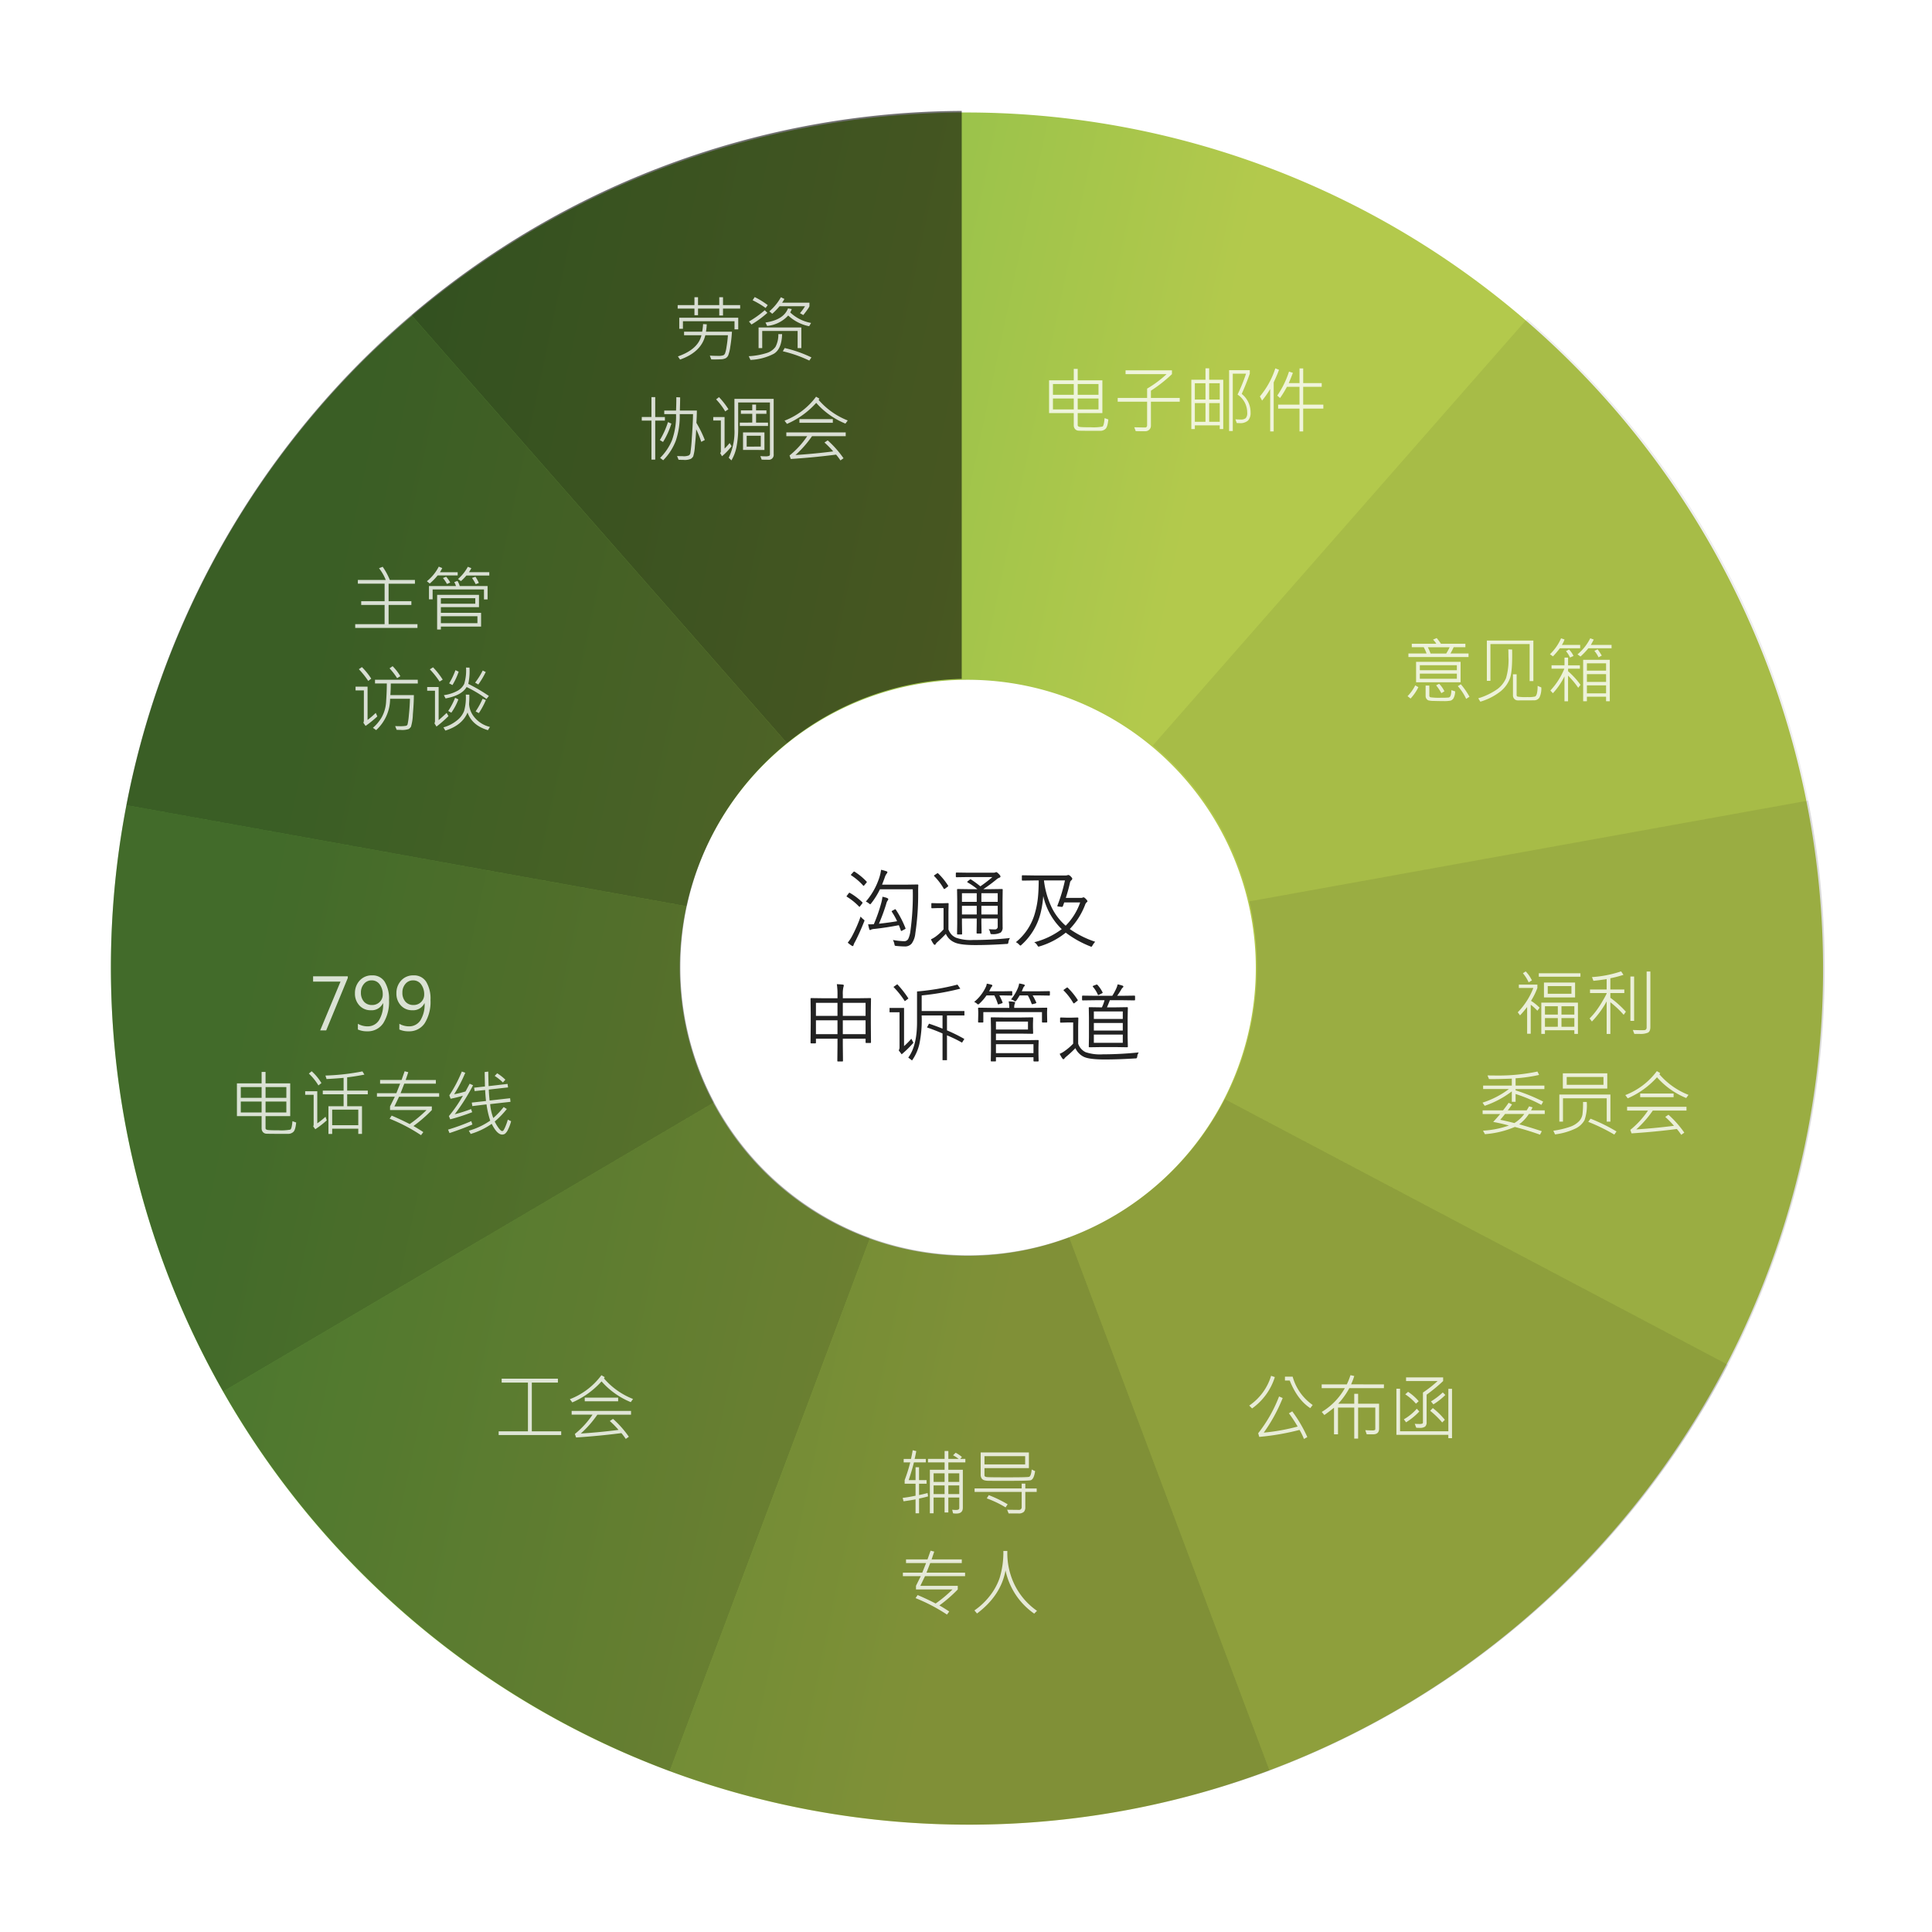 <svg xmlns="http://www.w3.org/2000/svg" xmlns:xlink="http://www.w3.org/1999/xlink" width="540" height="540" viewBox="0 0 540 540">
  <defs>
    <filter id="Path_30242" x="9" y="13" width="523" height="523" filterUnits="userSpaceOnUse">
      <feOffset dy="4" input="SourceAlpha"/>
      <feGaussianBlur stdDeviation="5" result="blur"/>
      <feFlood flood-opacity="0.161"/>
      <feComposite operator="in" in2="blur"/>
      <feComposite in="SourceGraphic"/>
    </filter>
    <linearGradient id="linear-gradient" x1="0.137" y1="0.181" x2="0.621" y2="0.284" gradientUnits="objectBoundingBox">
      <stop offset="0" stop-color="#71b848"/>
      <stop offset="1" stop-color="#b3c94c"/>
    </linearGradient>
    <clipPath id="clip-path">
      <rect id="Rectangle_12747" data-name="Rectangle 12747" width="479" height="478.997"/>
    </clipPath>
  </defs>
  <g id="Group_24651" data-name="Group 24651" transform="translate(-790 -752)">
    <path id="Path_67637" data-name="Path 67637" d="M0,0H540V540H0Z" transform="translate(790 752)" fill="none"/>
    <g transform="matrix(1, 0, 0, 1, 790, 752)" filter="url(#Path_30242)">
      <path id="Path_30242-2" data-name="Path 30242" d="M240.5,480A239.5,239.5,0,0,1,71.148,71.147a239.5,239.5,0,0,1,338.7,338.706A237.932,237.932,0,0,1,240.5,480m0-320A80.5,80.5,0,1,0,321,240.5,80.591,80.591,0,0,0,240.5,160" transform="translate(30 30)" fill="#fff" stroke="#fff" stroke-width="14"/>
    </g>
    <path id="Path_30243" data-name="Path 30243" d="M240.5,480A239.5,239.5,0,0,1,71.148,71.147a239.5,239.5,0,0,1,338.7,338.706A237.932,237.932,0,0,1,240.5,480m0-320A80.5,80.5,0,1,0,321,240.5,80.591,80.591,0,0,0,240.5,160" transform="translate(820 782)" fill="url(#linear-gradient)"/>
    <g id="Group_11451" data-name="Group 11451" transform="translate(821 783)" clip-path="url(#clip-path)">
      <path id="Path_30245" data-name="Path 30245" d="M218.548,158.742V0A238.909,238.909,0,0,0,64.726,57.079L169.7,176.716a80.2,80.2,0,0,1,48.852-17.974" transform="translate(19.256 0.001)" opacity="0.562"/>
      <path id="Path_30246" data-name="Path 30246" d="M251.392,207.61l156.216-28.182A238.6,238.6,0,0,0,342.466,57.31q-6.524-6.557-13.415-12.5l-104.6,119.215a80.642,80.642,0,0,1,26.943,43.588" transform="translate(66.773 13.33)" opacity="0.07"/>
      <path id="Path_30247" data-name="Path 30247" d="M187.963,163.629,82.992,43.993Q75.925,50.015,69.225,56.67a239.712,239.712,0,0,0-65.9,124.294l156.637,28.258a80.547,80.547,0,0,1,28-45.593" transform="translate(0.99 13.088)" opacity="0.489"/>
      <path id="Path_30248" data-name="Path 30248" d="M206.416,251.473l56.023,149.07A239.29,239.29,0,0,0,390.557,287.119L249.925,212.872a80.825,80.825,0,0,1-43.509,38.6" transform="translate(61.408 63.329)" opacity="0.21"/>
      <path id="Path_30249" data-name="Path 30249" d="M159.151,194.777a80.887,80.887,0,0,1,1.8-16.961L4.318,149.558A239.7,239.7,0,0,0,31.386,313.432l137.207-80.8a80.21,80.21,0,0,1-9.442-37.855" transform="translate(0 44.493)" opacity="0.421"/>
      <path id="Path_30250" data-name="Path 30250" d="M203.915,247.667a80.42,80.42,0,0,1-27.537-4.832l-56,149.012a241.041,241.041,0,0,0,167.66-.156l-56.023-149.07a80.372,80.372,0,0,1-28.1,5.045" transform="translate(35.812 72.18)" opacity="0.284"/>
      <path id="Path_30251" data-name="Path 30251" d="M403,148.561,246.78,176.743a80.234,80.234,0,0,1-6.831,55.263l140.633,74.245A240.26,240.26,0,0,0,403,148.561" transform="translate(71.384 44.197)" opacity="0.14"/>
      <path id="Path_30252" data-name="Path 30252" d="M161.4,213.584,24.19,294.384a240.519,240.519,0,0,0,124.8,106.1l56-149.012a80.825,80.825,0,0,1-43.6-37.89" transform="translate(7.196 63.541)" opacity="0.353"/>
    </g>
    <path id="Path_67638" data-name="Path 67638" d="M-1.123-13.242H-5.918v1.924H-6.963v-1.924H-12.9V-11.4h-1v-1.846h-4.687v-.977H-13.9v-2.2h1v2.2h5.938v-2.2h1.045v2.2h4.795Zm-.537,5.8H-2.7V-9.717H-17.119V-7.6h-1.025V-10.7H-1.66ZM-3.418-6.8a38.557,38.557,0,0,1-.474,4.258A10.515,10.515,0,0,1-4.482-.117a1.91,1.91,0,0,1-.654.723A3.381,3.381,0,0,1-6.616.923Q-7.7.986-9.2.957L-9.6-.1q1.318.068,2.109.068A4.685,4.685,0,0,0-5.811-.2a1.183,1.183,0,0,0,.449-.479,8.947,8.947,0,0,0,.43-1.855q.264-1.543.391-3.271h-6.318Q-11.982-1.094-17.92,1l-.6-.879q5.674-1.992,6.572-5.918H-16.8v-1h5.059a15.638,15.638,0,0,0,.254-2.119l1.025.059A15.355,15.355,0,0,1-10.684-6.8Zm10-7.422-.586.8a24.89,24.89,0,0,0-3.633-2.158l.576-.889A22.07,22.07,0,0,1,6.582-14.219Zm11.66.322a3.516,3.516,0,0,1-.464.786q-.464.688-1.255,1.675l-.928-.527A14.316,14.316,0,0,0,17-13.9H9.883a18.947,18.947,0,0,1-2.041,2.1l-.8-.684a14.515,14.515,0,0,0,3.223-3.936l.977.479A8.986,8.986,0,0,1,10.6-14.9h7.646ZM18.7-9.238l-.537.918a11.95,11.95,0,0,1-5.859-3A9.071,9.071,0,0,1,6.416-8.4l-.459-.957q5.02-.723,6.3-3.945l1.045.186a5.859,5.859,0,0,1-.439.938A11.444,11.444,0,0,0,18.7-9.238ZM6.484-12.061A27.817,27.817,0,0,1,2.041-8.8l-.7-.84a28.155,28.155,0,0,0,4.4-3.145ZM15.977-2.2H14.941V-7h-9.9v4.8H4.023V-7.979H15.977ZM10.6-6.123q-.1,4.16-2.31,5.5A15.592,15.592,0,0,1,1.758,1.1L1.279.059A19.931,19.931,0,0,0,6.221-.811,4.772,4.772,0,0,0,8.745-2.544a7.2,7.2,0,0,0,.8-3.579ZM18.8.4l-.6.879a36.737,36.737,0,0,0-7.4-2.6l.518-.9A34.318,34.318,0,0,1,18.8.4ZM-22.158,18.059h-2.705v10.9h-1.055v-10.9h-2.705v-1h2.705V11.5h1.055v5.566h2.705ZM-11,23.479-12,24a24.97,24.97,0,0,0-1.416-3.516q-.088,2.061-.356,4.663a12.475,12.475,0,0,1-.479,2.939,2.414,2.414,0,0,1-.625.645,4.26,4.26,0,0,1-2.085.308q-.576,0-1.377-.039l-.42-1.035q1,.039,1.563.039a3.821,3.821,0,0,0,1.738-.22,1.222,1.222,0,0,0,.405-.547,43.651,43.651,0,0,0,.42-4.355q.3-4.028.337-6.636h-3.721a21.594,21.594,0,0,1-1.094,7.437,15.765,15.765,0,0,1-3.525,5.464l-.859-.664a15.162,15.162,0,0,0,3.306-4.9,20.137,20.137,0,0,0,1.147-7.339h-3.3v-.986h3.3q.078-1.865.078-3.74l1.064.049q0,1.289-.078,3.691h4.756q-.029,1.914-.137,3.428A31.962,31.962,0,0,1-11,23.479Zm-9.346-4.58a22.108,22.108,0,0,1-2.334,5.137l-.889-.537a22.669,22.669,0,0,0,2.266-5.02ZM-4.4,14.885l-.9.6a18.981,18.981,0,0,0-2.539-3.359l.8-.625A21.132,21.132,0,0,1-4.4,14.885ZM8.242,27.463A1.36,1.36,0,0,1,6.7,29q-1.367,0-1.816-.039l-.361-.977q.664.059,1.328.059a2.827,2.827,0,0,0,1.123-.132.455.455,0,0,0,.225-.425V13H-1.68v6.563a27.774,27.774,0,0,1-.513,6.094,11.872,11.872,0,0,1-1.372,3.525l-.752-.742a16.88,16.88,0,0,0,1.592-8.076V11.984H8.242Zm-1.582-7.9H-1.221v-.947H2.256V16.164H-.918V15.2H2.256V13.576H3.32V15.2h2.9v.967H3.32v2.451H6.66ZM-3.516,25.217A17.747,17.747,0,0,1-6.2,28.02l-.518-.9a.588.588,0,0,0,.2-.459V18.039H-8.643v-.977h3.164v8.818q.6-.576,1.416-1.543Zm9.18,1.045H-.322v-4.9H5.664Zm-1.025-.937V22.3H.7v3.027Zm24.3-7.3L28.3,18.9a21.883,21.883,0,0,1-8.164-5.8,23.584,23.584,0,0,1-8.174,5.879l-.684-.9a19.806,19.806,0,0,0,8.818-6.7l.918.537a.841.841,0,0,1-.215.342A20.733,20.733,0,0,0,28.936,18.02Zm-4.16.645H15.439V17.639h9.336Zm3.6,3.74H18.965a29.529,29.529,0,0,1-4.629,5.273q5.5-.361,10.547-1.016a25.765,25.765,0,0,0-2.441-2.48l.9-.605a28.445,28.445,0,0,1,4.424,5l-.859.605a16.667,16.667,0,0,0-1.221-1.621q-6.113.791-12.666,1.221l-.342-.977a24.319,24.319,0,0,0,4.941-5.4h-5.84V21.359h16.6Z" transform="translate(998 851.5)" fill="#fff" opacity="0.8"/>
    <path id="Path_67639" data-name="Path 67639" d="M-21.221-2.256q-.205,2.188-.85,2.681a2.14,2.14,0,0,1-1.309.493q-5.518,0-6.152-.044a1.369,1.369,0,0,1-.991-.459,1.6,1.6,0,0,1-.356-1.079V-4.043h-6.9V-13.2h6.9V-16.4h1.1V-13.2h6.895v9.16h-6.895V-.664q0,.41.669.5t3.052.088a13.487,13.487,0,0,0,3.188-.19q.425-.19.61-2.368Zm-2.744-6.9v-3h-5.811v3Zm-6.914,0v-3H-36.7v3Zm6.914,4.1V-8.115h-5.811v3.057Zm-6.914,0V-8.115H-36.7v3.057ZM-1.26-7.217H-9.316v6.68A1.511,1.511,0,0,1-9.771.591a1.65,1.65,0,0,1-1.206.444q-1.191,0-2.588-.039l-.4-1.074q2.275.059,3.105.059A.421.421,0,0,0-10.522-.2a.572.572,0,0,0,.142-.361v-6.66H-18.6V-8.281h8.223v-2.6a30.66,30.66,0,0,0,5.439-4.043H-16.4V-16H-3.437v1.074A39.625,39.625,0,0,1-9.316-10.3v2.021H-1.26ZM10.9.42H9.922V-.615H2.959V.42H1.982V-13.359H5.938v-3.2H6.963v3.2H10.9ZM9.922-7.822v-4.561H6.963v4.561Zm-3.984,0v-4.561H2.959v4.561ZM9.922-1.6V-6.836H6.963V-1.6Zm-3.984,0V-6.836H2.959V-1.6ZM16.064-9.4A6.539,6.539,0,0,1,18.535-4.17a3.1,3.1,0,0,1-.688,2.2,3.25,3.25,0,0,1-2.417.728q-.313,0-.752-.02L14.3-2.3q.83.059,1.465.059a2.112,2.112,0,0,0,1.421-.376,2.2,2.2,0,0,0,.415-1.6,6.019,6.019,0,0,0-2.7-5,49.118,49.118,0,0,0,2.373-5.84H13.564V.977H12.539V-16.035H18.32v.977Q17.412-12.441,16.064-9.4Zm10.42-6.738q-.332.928-.908,2.246L25-12.617v13.7h-.977V-10.781a24.563,24.563,0,0,1-2.266,3.242L21.143-8.7a23.449,23.449,0,0,0,4.316-7.842ZM38.877-5.3H33.242V1.084H32.217V-5.3H26.24V-6.4h5.977v-4.98H28.7a29.4,29.4,0,0,1-1.924,3.135L26-8.936a25.454,25.454,0,0,0,3.281-6.709l1.084.361q-.7,1.836-1.162,2.861h3.018v-4.1h1.025v4.1h5.176v1.045H33.242V-6.4h5.635Z" transform="translate(1121 871.5)" fill="#fff" opacity="0.8"/>
    <path id="Path_67640" data-name="Path 67640" d="M-11.543-11.357h-16.8v-.986h5.078a12.007,12.007,0,0,0-.8-1.758H-27.4v-.977h6.846a5.187,5.187,0,0,0-.908-1.143l1.025-.439a16.618,16.618,0,0,1,1.182,1.582h6.836v.977H-15.7a16.743,16.743,0,0,1-.9,1.758h5.059ZM-16.816-14.1h-6.1a15.229,15.229,0,0,1,.762,1.758h4.375A15.557,15.557,0,0,0-16.816-14.1Zm3.057,9.8H-26.2V-10.02H-13.76ZM-14.8-7.676V-9.062H-25.156v1.387Zm0,2.393V-6.719H-25.156v1.436Zm-3.477,3.506-.859.518A12.472,12.472,0,0,0-20.6-3.437l.84-.439A7.415,7.415,0,0,1-18.281-1.777Zm7,1.514L-12.2.342a14.361,14.361,0,0,0-2.344-3.564l.859-.518A20.865,20.865,0,0,1-11.279-.264ZM-25.557-2.939A12.889,12.889,0,0,1-27.744.244l-.84-.664a11.756,11.756,0,0,0,2.148-3.018Zm10.273,1.182A4.2,4.2,0,0,1-15.742.171a1.508,1.508,0,0,1-.815.659,9.8,9.8,0,0,1-2.036.127q-1.328,0-2.627-.044A5.911,5.911,0,0,1-22.8.742,1.314,1.314,0,0,1-23.306.3a1.29,1.29,0,0,1-.229-.776v-2.9H-22.5V-.557a.457.457,0,0,0,.356.454A17.91,17.91,0,0,0-19.15.02a17.492,17.492,0,0,0,2.075-.068q.386-.068.562-.615A4.811,4.811,0,0,0-16.338-2.1ZM6.582-4.639H5.537V-14.98H-5.42V-4.7h-1v-11.26h13ZM.645-13.457Q.752-7.52.078-5.508a8.514,8.514,0,0,1-2.6,3.691A16.823,16.823,0,0,1-8.242,1.123L-8.818.176A18.484,18.484,0,0,0-3.394-2.451,7.54,7.54,0,0,0-1.06-5.459a18,18,0,0,0,.679-6q0-.957-.039-2.041ZM8.8-2.861A5.794,5.794,0,0,1,8.306-.1,1.653,1.653,0,0,1,6.831.737Q5.84.762,2.236.762a1.3,1.3,0,0,1-.967-.4A1.455,1.455,0,0,1,.879-.7v-5.84H1.9v5.8A.464.464,0,0,0,2.148-.3a13.309,13.309,0,0,0,2.764.132A8.01,8.01,0,0,0,7.046-.317q.337-.151.527-.859A8.791,8.791,0,0,0,7.764-3.3ZM28.438-13.8H21.943A19.5,19.5,0,0,1,19.756-11.5l-.84-.6a13.955,13.955,0,0,0,3.564-4.5l.977.361q-.547,1.064-.82,1.5h5.8Zm-8.779,0H13.984a26.94,26.94,0,0,1-1.924,2.256l-.84-.6a13.7,13.7,0,0,0,3.1-4.443l.967.322a6.1,6.1,0,0,1-.742,1.523h5.117ZM25.7-11.758l-.9.479a8.1,8.1,0,0,0-1.162-1.8l.9-.439A16.781,16.781,0,0,1,25.7-11.758Zm-7.9.1-.967.439A8,8,0,0,0,15.7-13l.84-.459A6.14,6.14,0,0,1,17.8-11.66Zm1.953,8.076-.635.82a23.25,23.25,0,0,0-2.842-3.4V1.016h-1V-5.957A19.714,19.714,0,0,1,12.041-1.24L11.338-2A20.12,20.12,0,0,0,15.244-8.1H11.66v-.947h3.623V-11.2h1v2.158h3.3V-8.1h-3.3v.713A22.275,22.275,0,0,1,19.756-3.584ZM27.939,1H26.9V-.264H21.543V1H20.5V-10.576h7.441ZM26.9-7.559V-9.6H21.543v2.041Zm0,3.154V-6.582H21.543V-4.4Zm0,3.2V-3.437H21.543V-1.2Z" transform="translate(1212 947)" fill="#fff" opacity="0.8"/>
    <path id="Path_67641" data-name="Path 67641" d="M-14.824-13.965l-.918.527a10.612,10.612,0,0,0-1.6-2.539l.781-.508A9.268,9.268,0,0,1-14.824-13.965ZM-1.26-15H-12.9v-.977H-1.26Zm-1.5,5.781h-8.7v-4.16h8.7Zm-1.016-1.025v-2.139H-10.4v2.139Zm-8.9,3.906-.625.84a13.777,13.777,0,0,0-1.855-1.68V.938h-1.006v-7.48A27.318,27.318,0,0,1-18.145-4.2l-.635-.859a20.036,20.036,0,0,0,4.355-6.8h-4.053V-12.8H-13.3v.947a19.606,19.606,0,0,1-1.777,3.594A12.56,12.56,0,0,1-12.676-6.338ZM-1.963.977h-1V-.039h-8.223V.977H-12.2v-8.74H-1.963Zm-1-5.4V-6.758h-3.6v2.334Zm-4.619,0V-6.758h-3.6v2.334Zm4.619,3.408V-3.437h-3.6v2.422Zm-4.619,0V-3.437h-3.6v2.422ZM11.436-5.225l-.615.869A26.155,26.155,0,0,0,7.1-7.861V1H6.064V-8.1A26.64,26.64,0,0,1,1.943-2.48L1.3-3.34A20.376,20.376,0,0,0,3.14-5.474,28.2,28.2,0,0,0,5.054-8.437,19.1,19.1,0,0,0,6.064-10.3v-.137H1.416v-1H6.064v-2.9q-1.816.293-3.7.479l-.4-1.045A31.928,31.928,0,0,0,10.1-16.5l.664.967A28.473,28.473,0,0,1,7.1-14.58v3.145H11v1H7.1v1.318A27.536,27.536,0,0,1,11.436-5.225ZM18.281-.957q0,1.26-.7,1.6a5.421,5.421,0,0,1-2.241.342H13.8l-.42-1.1q1.465.059,2.324.059.771,0,1-.024a.543.543,0,0,0,.381-.229.725.725,0,0,0,.156-.449v-15.7h1.045Zm-4.541-1.7H12.7v-12.4H13.74ZM-11.338,16.4h-8.047v.361A49.72,49.72,0,0,1-11.68,19.9l-.5.918a43.382,43.382,0,0,0-7.207-3.047v2.188h-1.055v-2.92a26.268,26.268,0,0,1-7.578,4.033l-.605-.879a24.605,24.605,0,0,0,7.363-3.8h-7.2v-.977h8.018V13.479q-4.189.166-6.377.117l-.42-1.016q1.25.029,2.393.029A52.578,52.578,0,0,0-13.281,11.5l.459.947a43.471,43.471,0,0,1-6.562.938v2.041h8.047Zm.1,6.963h-4.443a11.033,11.033,0,0,1-2.7,2.881q3.311.928,6.318,1.934l-.5.967Q-15.723,28-19.6,26.984A26.168,26.168,0,0,1-27.959,29l-.537-.977a26.048,26.048,0,0,0,7.236-1.436q-2.178-.605-4.385-1.006,1.1-1.191,1.963-2.217H-28.6V22.355h5.7q.879-1.094,1.563-2.119l.957.459q-.5.762-1.2,1.66H-16.3a13.072,13.072,0,0,0,.684-1.133l.977.293q-.322.645-.439.84h3.838Zm-5.723,0h-5.381q-.605.791-1.338,1.621,2.236.469,3.945.918A9.7,9.7,0,0,0-16.963,23.361Zm23.2-7.1H-6.182V12H6.24ZM5.176,15.2V13.02H-5.1V15.2ZM7.119,25.5H6.084V18.977H-6.143V25.5H-7.158V17.922H7.119ZM.5,20A12.6,12.6,0,0,1-.117,25.08a5.709,5.709,0,0,1-2.715,2.432,18.429,18.429,0,0,1-5.527,1.553l-.479-1.025A24.535,24.535,0,0,0-4.194,26.95a6.427,6.427,0,0,0,2.5-1.519A3.675,3.675,0,0,0-.7,23.513,25.283,25.283,0,0,0-.537,20Zm8.32,8.242-.615.879A52.08,52.08,0,0,0,.918,25.559l.645-.879A48.7,48.7,0,0,1,8.818,28.244ZM28.936,18.02,28.3,18.9a21.883,21.883,0,0,1-8.164-5.8,23.584,23.584,0,0,1-8.174,5.879l-.684-.9a19.806,19.806,0,0,0,8.818-6.7l.918.537a.841.841,0,0,1-.215.342A20.733,20.733,0,0,0,28.936,18.02Zm-4.16.645H15.439V17.639h9.336Zm3.6,3.74H18.965a29.529,29.529,0,0,1-4.629,5.273q5.5-.361,10.547-1.016a25.765,25.765,0,0,0-2.441-2.48l.9-.605a28.445,28.445,0,0,1,4.424,5l-.859.605a16.667,16.667,0,0,0-1.221-1.621q-6.113.791-12.666,1.221l-.342-.977a24.319,24.319,0,0,0,4.941-5.4h-5.84V21.359h16.6Z" transform="translate(1233 1040)" fill="#fff" opacity="0.8"/>
    <path id="Path_67642" data-name="Path 67642" d="M-6.792-14.648-12.827,0h-1.68l5.684-13.643h-7.666v-1.484h9.7Zm2.822,12.8A5.4,5.4,0,0,0-1.3-1.133,3.7,3.7,0,0,0,1.919-2.817a8.379,8.379,0,0,0,1.162-4.79.024.024,0,0,1-.039,0,3.476,3.476,0,0,1-3.4,1.973A4.158,4.158,0,0,1-3.55-6.973a4.764,4.764,0,0,1-1.24-3.369,5.117,5.117,0,0,1,1.323-3.6,4.527,4.527,0,0,1,3.5-1.44A3.959,3.959,0,0,1,3.521-13.6,9.086,9.086,0,0,1,4.731-8.477,11.216,11.216,0,0,1,3.145-2.051,5.159,5.159,0,0,1-1.372.254a6.081,6.081,0,0,1-2.6-.508Zm.85-8.74a3.719,3.719,0,0,0,.83,2.534A2.873,2.873,0,0,0,0-7.1a2.875,2.875,0,0,0,2.134-.854,2.83,2.83,0,0,0,.845-2.065,4.611,4.611,0,0,0-.845-2.827A2.666,2.666,0,0,0-.122-13.984a2.7,2.7,0,0,0-2.158.991A3.6,3.6,0,0,0-3.12-10.586ZM7.622-1.846a5.4,5.4,0,0,0,2.666.713,3.7,3.7,0,0,0,3.223-1.685,8.379,8.379,0,0,0,1.162-4.79.024.024,0,0,1-.039,0,3.476,3.476,0,0,1-3.4,1.973A4.158,4.158,0,0,1,8.042-6.973,4.764,4.764,0,0,1,6.8-10.342a5.117,5.117,0,0,1,1.323-3.6,4.527,4.527,0,0,1,3.5-1.44A3.959,3.959,0,0,1,15.112-13.6a9.086,9.086,0,0,1,1.211,5.122,11.216,11.216,0,0,1-1.587,6.426A5.159,5.159,0,0,1,10.22.254a6.081,6.081,0,0,1-2.6-.508Zm.85-8.74A3.719,3.719,0,0,0,9.3-8.052a2.873,2.873,0,0,0,2.285.952,2.875,2.875,0,0,0,2.134-.854,2.83,2.83,0,0,0,.845-2.065,4.611,4.611,0,0,0-.845-2.827,2.666,2.666,0,0,0-2.251-1.138,2.7,2.7,0,0,0-2.158.991A3.6,3.6,0,0,0,8.472-10.586Zm-29.692,36.33q-.205,2.188-.85,2.681a2.14,2.14,0,0,1-1.309.493q-5.518,0-6.152-.044a1.369,1.369,0,0,1-.991-.459,1.6,1.6,0,0,1-.356-1.079V23.957h-6.9V14.8h6.9V11.6h1.1V14.8h6.895v9.16h-6.895v3.379q0,.41.669.5t3.052.088a13.487,13.487,0,0,0,3.188-.19q.425-.19.61-2.368Zm-2.744-6.9v-3h-5.811v3Zm-6.914,0v-3H-36.7v3Zm6.914,4.1V19.885h-5.811v3.057Zm-6.914,0V19.885H-36.7v3.057Zm16.719-8.223-.84.664a15.512,15.512,0,0,0-2.676-3.32l.791-.645A14.354,14.354,0,0,1-14.16,14.719ZM-1.2,17.863H-6.963V21.2h4.141v7.734H-3.857V27.482h-7.3v1.455H-12.2V21.2h4.238v-3.34h-5.82V16.838h5.82V13.264q-1.973.186-4.766.332l-.312-.977A62.717,62.717,0,0,0-2.7,11.457l.557.9q-2.539.5-4.824.762v3.721H-1.2ZM-3.857,26.5V22.141h-7.3V26.5Zm-8.818-1.357a25.929,25.929,0,0,1-3.2,2.48l-.586-.8a1.074,1.074,0,0,0,.127-.479V18H-18.7V17h3.379v8.975a21.861,21.861,0,0,0,2.3-1.836Zm31.416-6.6H7.539l-1.3,2.705H16.7v1.016a38.529,38.529,0,0,1-5.137,4.463q1.27.713,2.754,1.7l-.635.859A48.518,48.518,0,0,0,4.9,24.68l.576-.859q2.646,1.123,5.039,2.363a35.636,35.636,0,0,0,4.707-3.926H5.02V21.242l1.338-2.705h-5v-.977h5.42l1.064-2.676H2.236V13.859H8.242L9.1,11.418l1.016.264-.732,2.178h8.438v1.025H9L7.959,17.561H18.74Zm9.482-3.213A56.268,56.268,0,0,1,23.1,23.439a39.837,39.837,0,0,0,4.561-1.455l.322.879a58.9,58.9,0,0,1-6.143,1.992l-.371-.9a39.666,39.666,0,0,0,3.916-5.693q-1.885.537-3.437.84l-.361-.947a37.872,37.872,0,0,0,3.5-6.66l.957.342a38.417,38.417,0,0,1-3.115,6.006,24.9,24.9,0,0,0,3.184-.781L27.275,14.9ZM38.857,25.383a11.352,11.352,0,0,1-.874,2.349,3.046,3.046,0,0,1-.869,1.182,1.5,1.5,0,0,1-.747.2q-1.436,0-2.93-3a20.093,20.093,0,0,1-5.879,2.822l-.518-.9a19.906,19.906,0,0,0,5.977-2.822,25.754,25.754,0,0,1-1.035-4.541l-3.965.488-.156-.986,3.975-.439q-.186-1.875-.234-3.076l-2.939.3-.146-.947,3.027-.342-.078-4.033,1-.127q.059,3.066.1,4.063l5.3-.615.137.977-5.381.6q.02,1.094.225,3.066l5.723-.645.117,1.006L33,20.6a14.062,14.062,0,0,0,.879,3.887,22.949,22.949,0,0,0,2.9-3.066l.879.547a24.8,24.8,0,0,1-3.379,3.5,10.913,10.913,0,0,0,1.26,2.041q.537.625.8.625a.448.448,0,0,0,.391-.2,7.238,7.238,0,0,0,.449-.854,17.1,17.1,0,0,0,.762-2.134Zm-1.6-11.6-.693.762a15.216,15.216,0,0,0-2.3-1.826l.7-.732A12.882,12.882,0,0,1,37.256,13.781ZM28.037,26.3q-2.686,1.162-6.4,2.4l-.4-.967a57.256,57.256,0,0,0,6.484-2.373Z" transform="translate(894 1040)" fill="#fff" opacity="0.8"/>
    <path id="Path_67643" data-name="Path 67643" d="M-21.68-16.1a16.935,16.935,0,0,1-6.357,8.76l-.8-.8a15.415,15.415,0,0,0,6.113-8.32ZM-11.1-8.3l-.674.879q-3.594-2.344-5.742-7.715h-1.338v-1.084H-16.7A14.27,14.27,0,0,0-11.1-8.3ZM-12.6.664l-.937.537a17.162,17.162,0,0,0-1.24-2.539A68.81,68.81,0,0,1-26.035.615l-.3-1.016A39.347,39.347,0,0,0-20.5-10.684l1.016.439A45.448,45.448,0,0,1-24.775-.576a55.527,55.527,0,0,0,9.473-1.7,38.573,38.573,0,0,0-2.441-3.7l.928-.547A37.794,37.794,0,0,1-12.6.664ZM8.818-14.062,8.8-13H-.859A21.136,21.136,0,0,1-3.965-8.662H.518v-2.754H1.6v2.754H7.461V-1.7q0,1.6-1.7,1.6Q4.4-.1,4-.117L3.6-1.26q1.289.068,1.885.068a1.747,1.747,0,0,0,.757-.1A.344.344,0,0,0,6.4-1.6V-7.578H1.6V1.084H.518V-7.578H-4.023V-.1H-5.137V-7.539Q-6.924-6.113-7.842-5.5l-.723-.859A18.085,18.085,0,0,0-2.119-13H-8.584v-1.064h7.021A19.259,19.259,0,0,0-.537-16.641L.518-16.4a19.049,19.049,0,0,1-.879,2.334ZM25.361-15a43.867,43.867,0,0,1-4.619,3.818V-3.5a1.537,1.537,0,0,1-.425,1.24,2.487,2.487,0,0,1-1.538.352q-.449,0-.937-.039l-.42-1.094q.6.049,1.143.049a2.749,2.749,0,0,0,.981-.1.411.411,0,0,0,.171-.391v-8.3A31.359,31.359,0,0,0,23.818-15H15v-1.016H25.361ZM27.842.977H26.816V.039H12.3V-12.842H13.32V-.957h13.5V-12.822h1.025ZM18.535-9.355l-.771.693a14.007,14.007,0,0,0-2.988-2.617l.781-.7A13.43,13.43,0,0,1,18.535-9.355ZM25.977-11.1a18.8,18.8,0,0,1-3.34,2.627l-.674-.82a20.134,20.134,0,0,0,3.3-2.52ZM25.84-4.16l-.742.742A24.479,24.479,0,0,0,21.738-6.68l.742-.762A20.658,20.658,0,0,1,25.84-4.16ZM18.7-6.484A18.036,18.036,0,0,1,15-3.457l-.615-.84A14.436,14.436,0,0,0,18-7.256Z" transform="translate(1168 1153)" fill="#fff" opacity="0.8"/>
    <path id="Path_67644" data-name="Path 67644" d="M-11.6-3.76a24.816,24.816,0,0,1-2.52.6V.977H-15.1v-3.9q-1.5.293-3.359.537L-18.7-3.34q1.553-.176,3.6-.6V-7.3h-3.047v-1a44.692,44.692,0,0,0,1.563-4.961h-1.836v-.957h2.041q.293-1.289.479-2.441l1,.244q-.137.84-.459,2.2h3.125v.957h-3.32q-.6,2.4-1.465,4.961H-15.1v-3.6h.977v3.6h2.1v1h-2.1v3.164q1.025-.2,2.383-.557Zm10.42-9.5H-5.937V-11.2h4.053V-.576q0,1.621-1.816,1.621A5.392,5.392,0,0,1-4.619.977l-.244-1A9.988,9.988,0,0,0-3.779.039q.9,0,.9-.518V-3.437H-5.937V.742H-6.982v-4.18h-3.076V.977H-11.1V-11.2h4.121v-2.061h-4.639v-.977h4.639v-2.2h1.045v2.2h2.881a10.227,10.227,0,0,0-1.562-1.006l.723-.713a10.691,10.691,0,0,1,1.758,1.182l-.5.537h1.455ZM-2.881-7.8V-10.2H-5.937V-7.8Zm-4.1,0V-10.2h-3.076V-7.8Zm4.1,3.4V-6.816H-5.937V-4.4Zm-4.1,0V-6.816h-3.076V-4.4Zm25.3-6.416q-.361,2.412-1.338,2.568T9.561-8.1q-3.594,0-4.351-.02a3.96,3.96,0,0,1-1.182-.171,1.353,1.353,0,0,1-.679-.522A1.983,1.983,0,0,1,3.1-9.922v-6.113H16.582v4.375H4.16v2.021q0,.42.732.488t5.723.068q5.361,0,5.962-.127t.786-2.051ZM15.537-12.7V-15H4.16v2.3ZM18.76-5H15.576V-.684a1.851,1.851,0,0,1-.391,1.24,2.121,2.121,0,0,1-1.621.459H10.918L10.5-.02,13.916.02a.619.619,0,0,0,.43-.215.653.653,0,0,0,.215-.469V-5H1.4v-.977H14.561V-7.324h1.016v1.348H18.76ZM10.645-1.543l-.586.859A29.1,29.1,0,0,0,4.8-3.2l.576-.9A34.29,34.29,0,0,1,10.645-1.543Zm-11.9,20.08h-11.2l-1.3,2.705H-3.3v1.016a38.529,38.529,0,0,1-5.137,4.463q1.27.713,2.754,1.7l-.635.859a48.518,48.518,0,0,0-8.779-4.6l.576-.859q2.646,1.123,5.039,2.363a35.636,35.636,0,0,0,4.707-3.926H-14.98V21.242l1.338-2.705h-5v-.977h5.42l1.064-2.676h-5.605V13.859h6.006l.859-2.441,1.016.264-.732,2.178h8.438v1.025H-11l-1.045,2.676H-1.26Zm20.1,9.688-.781.791a19.668,19.668,0,0,1-8.018-12.08Q8.77,23.947,2.08,28.977l-.723-.859a19.446,19.446,0,0,0,4.16-3.887,17.2,17.2,0,0,0,2.871-5.142A24.668,24.668,0,0,0,9.443,11.5h1.113a20.154,20.154,0,0,0,2.207,9.81A19.264,19.264,0,0,0,18.838,28.225Z" transform="translate(1061 1174)" fill="#fff" opacity="0.8"/>
    <path id="Path_67645" data-name="Path 67645" d="M-1.318.5h-17.4V-.537H-10.5V-5.918h-6.543V-6.963H-10.5v-4.893h-7.48V-12.9h7.8a12.953,12.953,0,0,0-1.885-3.281l1.025-.4A18.32,18.32,0,0,1-9.043-12.9h7.021v1.045H-9.385v4.893h6.367v1.045H-9.385V-.537h8.066ZM9.922-14.16H4.316a16.349,16.349,0,0,1-2.2,2.256l-.8-.635a12.616,12.616,0,0,0,3.32-4.082l.977.4a11.548,11.548,0,0,1-.654,1.162H9.922Zm8.838.02h-6.4a14.226,14.226,0,0,1-1.523,1.563l-.82-.586a12.134,12.134,0,0,0,2.744-3.418l.977.381a8.777,8.777,0,0,1-.664,1.123H18.76Zm-2.92,2.08-.879.342a13.6,13.6,0,0,0-1.025-1.738l.947-.342A9.681,9.681,0,0,1,15.84-12.061Zm-8-.117-.918.4A9.439,9.439,0,0,0,5.8-13.437l.9-.361A8.748,8.748,0,0,1,7.842-12.178ZM18.281-7.461H17.275v-2.783H2.92V-7.48H1.9V-11.2H9.443a4.817,4.817,0,0,0-.479-1.1l.9-.332A5.6,5.6,0,0,1,10.5-11.2h7.783ZM16.465.137H5.225v.82H4.18v-9.7h11.7V-5.3H5.225v1.582h11.24Zm-1.621-6.4V-7.8H5.225V-6.26Zm.6,5.439V-2.764H5.225V-.82ZM-6.1,14l-.9.547A19.117,19.117,0,0,0-9.121,11.8l.859-.6A14.3,14.3,0,0,1-6.1,14Zm-8.135.684-.84.645A24.3,24.3,0,0,0-17.7,12.043l.859-.586A19.052,19.052,0,0,1-14.238,14.68Zm13.018,1.357H-8.779q0,1.689-.117,3.242h6.572q-.01,2.3-.283,5.4a13.116,13.116,0,0,1-.532,3.462,2.549,2.549,0,0,1-.61.615,5.659,5.659,0,0,1-2.285.249q-.615,0-1.1-.029l-.42-1.035q.371.02,1.016.02a9.482,9.482,0,0,0,2.095-.112.722.722,0,0,0,.356-.371,18.038,18.038,0,0,0,.366-2.583q.249-2.324.308-4.59H-8.965a11.917,11.917,0,0,1-3.9,8.76l-.9-.645A11.549,11.549,0,0,0-11.3,25.456a10.077,10.077,0,0,0,1.226-4.448q.19-2.7.19-4.971h-3.3V15H-1.24Zm-11.318,9.2A31.306,31.306,0,0,1-15.82,27.9l-.615-.9a1.505,1.505,0,0,0,.137-.645V17.98h-2.324V16.916h3.359v9.307a22.646,22.646,0,0,0,2.285-1.963ZM5.742,14.963l-.879.537a23.822,23.822,0,0,0-2.725-3.418l.9-.566A20.847,20.847,0,0,1,5.742,14.963Zm12.9,4.561-.664.84a34.784,34.784,0,0,0-5.557-3.34q-1.348,2.344-5.879,3.193L6.064,19.3A11.046,11.046,0,0,0,9.9,18.068a4.533,4.533,0,0,0,1.846-1.914,12.942,12.942,0,0,0,.513-4.57l.967.02a16.714,16.714,0,0,1-.342,4.541A46.7,46.7,0,0,1,18.643,19.523ZM10.2,12.736a18.536,18.536,0,0,1-1.738,3.74L7.539,16A20.151,20.151,0,0,0,9.3,12.316Zm7.568.088a23.4,23.4,0,0,1-2.08,3.5L14.8,15.8a20.839,20.839,0,0,0,2.119-3.379ZM7.344,25.158A33.986,33.986,0,0,1,4,28.078l-.566-.9a1.613,1.613,0,0,0,.146-.781v-8.34H1.4V17.023H4.6v9.258q.938-.791,2.236-2.021Zm11.592,3.018-.557.908q-4.453-1.328-5.7-4.941Q11.2,27.717,6.484,29.2l-.547-.9A10.438,10.438,0,0,0,9.6,26.457a6.282,6.282,0,0,0,2.109-2.705,13.884,13.884,0,0,0,.483-4.609l.986.02q.02.811-.01,1.484l-.059,1.143a6.269,6.269,0,0,0,1.392,3.56A7.973,7.973,0,0,0,18.936,28.176Zm-8.818-7.7A15.856,15.856,0,0,1,8.145,24.2l-.869-.479A19.694,19.694,0,0,0,9.2,20.041Zm7.686.2a22.982,22.982,0,0,1-1.963,3.643l-.9-.479A20.993,20.993,0,0,0,16.885,20.3Z" transform="translate(908 927)" fill="#fff" opacity="0.8"/>
    <path id="Path_67646" data-name="Path 67646" d="M-1.143.1h-17.48V-.937h8.184V-14.561h-7.344v-1.1H-2.061v1.1H-9.355V-.937h8.213ZM18.936-9.98,18.3-9.1a21.883,21.883,0,0,1-8.164-5.8A23.584,23.584,0,0,1,1.963-9.023l-.684-.9a19.806,19.806,0,0,0,8.818-6.7l.918.537a.841.841,0,0,1-.215.342A20.733,20.733,0,0,0,18.936-9.98Zm-4.16.645H5.439v-1.025h9.336Zm3.6,3.74H8.965A29.529,29.529,0,0,1,4.336-.322q5.5-.361,10.547-1.016a25.764,25.764,0,0,0-2.441-2.48l.9-.605a28.445,28.445,0,0,1,4.424,5l-.859.605A16.667,16.667,0,0,0,15.684-.439Q9.57.352,3.018.781L2.676-.2A24.319,24.319,0,0,0,7.617-5.6H1.777V-6.641h16.6Z" transform="translate(948 1153)" fill="#fff" opacity="0.8"/>
    <path id="Path_67647" data-name="Path 67647" d="M-21.645-8.414l.727-.41a.36.36,0,0,1,.141-.047q.082,0,.164.117A27.188,27.188,0,0,1-17.93-3.6a.356.356,0,0,1,.035.129q0,.082-.152.164l-.914.48a.276.276,0,0,1-.117.035q-.094,0-.141-.152-.164-.516-.551-1.465-3.469.68-6.8,1.043a2.878,2.878,0,0,0-.961.2.475.475,0,0,1-.281.117q-.141,0-.223-.258-.176-.6-.328-1.348.246.012.5.012.352,0,1.1-.035A43.958,43.958,0,0,0-24.668-10.7a11.474,11.474,0,0,0,.316-1.652A7.764,7.764,0,0,1-23.039-12q.316.164.316.316a.754.754,0,0,1-.211.434,2.786,2.786,0,0,0-.363.891,52.25,52.25,0,0,1-2.039,5.543q2.871-.316,5.086-.7a19.179,19.179,0,0,0-1.465-2.613.258.258,0,0,1-.059-.141Q-21.773-8.355-21.645-8.414Zm-12.668-4.207.551-.727q.082-.129.176-.129a.322.322,0,0,1,.164.059,17.822,17.822,0,0,1,3.4,2.566.33.33,0,0,1,.105.188.314.314,0,0,1-.059.152l-.668.867q-.07.105-.129.105t-.129-.082a17.3,17.3,0,0,0-3.363-2.719q-.117-.07-.117-.141A.285.285,0,0,1-34.312-12.621Zm1.219-5.977.645-.7a.29.29,0,0,1,.188-.105.314.314,0,0,1,.152.059,17.534,17.534,0,0,1,3.3,2.719q.094.082.094.141a.313.313,0,0,1-.082.164l-.68.82q-.07.094-.129.094a.221.221,0,0,1-.152-.094,16.608,16.608,0,0,0-3.281-2.812q-.129-.082-.129-.152A.2.2,0,0,1-33.094-18.6Zm4.1,7.594a19.347,19.347,0,0,0,3.773-6.727,11.756,11.756,0,0,0,.48-2.156,10.785,10.785,0,0,1,1.43.387q.34.082.34.281a.631.631,0,0,1-.211.41,3.7,3.7,0,0,0-.551,1.148q-.363,1-.727,1.922h6.914l3.012-.047q.211,0,.211.223-.047.621-.047,1.816a73.846,73.846,0,0,1-.8,11.684A5.773,5.773,0,0,1-16.184.727a2.407,2.407,0,0,1-1.934.809q-.82,0-2.379-.141a.792.792,0,0,1-.4-.105A1.336,1.336,0,0,1-21,.914,4.46,4.46,0,0,0-21.422-.27a19.939,19.939,0,0,0,3.234.34,1.259,1.259,0,0,0,1.137-.855,7.072,7.072,0,0,0,.492-1.828,73.262,73.262,0,0,0,.68-11.824h-9.176a21.122,21.122,0,0,1-2.473,3.961q-.2.234-.258.234a2.549,2.549,0,0,1-.34-.234A2.9,2.9,0,0,0-28.992-11ZM-30.457-6.82a4.512,4.512,0,0,0,.773.773q.316.246.316.34a1.662,1.662,0,0,1-.117.328q-1.2,3.035-2.473,5.52a4.229,4.229,0,0,0-.48,1.031q-.082.27-.223.27a1.117,1.117,0,0,1-.316-.141A9.844,9.844,0,0,1-34.055.48,12.8,12.8,0,0,0-32.871-1.3,39.388,39.388,0,0,0-30.457-6.82ZM9.258-14.332l-.047,3.07v3.844l.023,3.527a1.854,1.854,0,0,1-.527,1.535A4.517,4.517,0,0,1,6.352-1.9a.9.9,0,0,1-.434-.059.768.768,0,0,1-.141-.352,2.226,2.226,0,0,0-.434-.984q.715.07,1.676.07a.756.756,0,0,0,.844-.867V-6.27H3.3v1.125l.047,2.883q0,.188-.164.188H2.145a.166.166,0,0,1-.187-.187L2-5.145V-6.27H-2.133V-4.9l.047,2.906a.166.166,0,0,1-.187.188H-3.316A.166.166,0,0,1-3.5-1.992l.047-2.883V-11.4l-.047-2.93a.166.166,0,0,1,.188-.187l3.234.047H2.191A20.035,20.035,0,0,0-.527-16.348q-.129-.07-.129-.141,0-.094.2-.246l.48-.375a.352.352,0,0,1,.211-.129.468.468,0,0,1,.188.07,26.829,26.829,0,0,1,2.59,1.9,38.425,38.425,0,0,0,3.363-2.59H-.5l-3.141.047q-.2,0-.2-.187v-.914q0-.211.2-.211l3.141.047H6.6a1.682,1.682,0,0,0,.574-.07.72.72,0,0,1,.281-.094q.2,0,.68.48.5.5.5.738t-.316.34a2.836,2.836,0,0,0-.844.527,42.433,42.433,0,0,1-3.6,2.66l.047.023h1.9L9.07-14.52A.166.166,0,0,1,9.258-14.332ZM7.863-7.395V-9.82H3.3v2.426Zm0-3.527v-2.426H3.3v2.426ZM2-10.922v-2.426H-2.133v2.426ZM2-7.395V-9.82H-2.133v2.426ZM11.3-.82A2.827,2.827,0,0,0,10.852.34a.857.857,0,0,1-.141.434,1.118,1.118,0,0,1-.422.059q-4.535.316-8.73.316-4.336,0-5.883-.8A4.594,4.594,0,0,1-6.633-1.992q-.9.984-2.391,2.332A1.811,1.811,0,0,0-9.48.891a.309.309,0,0,1-.27.188.405.405,0,0,1-.281-.187A7.164,7.164,0,0,1-10.8-.457a7.28,7.28,0,0,0,1.488-.891A14.476,14.476,0,0,0-7.277-3.234V-9.187H-8.906l-1.582.047q-.2,0-.2-.223v-1.055q0-.164.2-.164l1.582.047h1.219l1.641-.047q.187,0,.188.164l-.047,2.285v4.922a4.521,4.521,0,0,0,.891,1.465A3.934,3.934,0,0,0-3.8-.914a12.307,12.307,0,0,0,4.8.645A95.715,95.715,0,0,0,11.3-.82ZM-6.023-15.5a.4.4,0,0,1,.059.141q0,.082-.234.246l-.574.434a.7.7,0,0,1-.316.164q-.07,0-.141-.117a16.914,16.914,0,0,0-2.648-3.48q-.082-.082-.082-.117,0-.07.234-.223l.574-.387a.545.545,0,0,1,.234-.105.288.288,0,0,1,.176.105A18.41,18.41,0,0,1-6.023-15.5ZM35.109.223a5.941,5.941,0,0,0-.738,1.008q-.211.387-.316.387A1.22,1.22,0,0,1,33.7,1.5a28.877,28.877,0,0,1-6.82-3.82A21.318,21.318,0,0,1,19.605,1.5a1.685,1.685,0,0,1-.34.082q-.141,0-.352-.4a2.362,2.362,0,0,0-.844-.82A21.612,21.612,0,0,0,25.758-3.3a18.457,18.457,0,0,1-5.168-9.27,27.382,27.382,0,0,1-.832,5.121,17.628,17.628,0,0,1-5.191,8.484q-.234.246-.352.246t-.363-.258a2.785,2.785,0,0,0-.914-.68,15.864,15.864,0,0,0,5.355-8.227,24.965,24.965,0,0,0,.809-4.23q.2-1.9.223-4.8h-1.23l-3.281.047q-.2,0-.2-.187v-1.1a.176.176,0,0,1,.2-.2l3.281.047H26.66a2.057,2.057,0,0,0,.7-.07.553.553,0,0,1,.234-.07,1.212,1.212,0,0,1,.668.41q.445.445.445.621a.193.193,0,0,1-.012.059.743.743,0,0,1-.164.328,1.107,1.107,0,0,0-.434.6q-.48,2.18-1.2,4.395h4.2a1.328,1.328,0,0,0,.48-.07.724.724,0,0,1,.27-.094q.211,0,.668.457.434.457.434.645,0,.164-.211.27a1.922,1.922,0,0,0-.48.809,20,20,0,0,1-4.254,6.68A27.159,27.159,0,0,0,35.109.223Zm-4.2-10.992H26.449q-.234.715-.387,1.078a.245.245,0,0,1-.258.164q-.129,0-.574-.047-.715-.07-.715-.176a.647.647,0,0,1,.035-.129,46.785,46.785,0,0,0,2.109-7.043H20.789a23.891,23.891,0,0,0,2.25,7.746,16.175,16.175,0,0,0,3.82,4.91A17.29,17.29,0,0,0,30.914-10.77Zm-58.465,39.1a.166.166,0,0,1-.187.188h-1.137a.166.166,0,0,1-.187-.187V27.324h-6.363v1.852l.047,4.313q0,.2-.187.2H-36.8q-.164,0-.164-.2l.047-4.289V27.324h-6.023v1.1q0,.2-.187.2h-1.137q-.187,0-.187-.2l.047-5.355v-3l-.047-3.914a.166.166,0,0,1,.188-.187l3.41.047h3.938v-.937a18.25,18.25,0,0,0-.187-3q.809.035,1.652.117.293.047.293.223a1.317,1.317,0,0,1-.094.434,7.972,7.972,0,0,0-.176,2.18v.984h4.254l3.434-.047a.166.166,0,0,1,.188.188l-.047,3.516v3.352Zm-1.512-2.285V22.18h-6.363v3.867Zm-7.852,0V22.18h-6.023v3.867Zm7.852-5.109V17.293h-6.363v3.645Zm-7.852,0V17.293h-6.023v3.645Zm19.828-4.852-1.008.75a25.2,25.2,0,0,0-3.176-3.984l1.066-.75A26.986,26.986,0,0,1-17.086,16.086ZM-1.441,20.82H-6.316v4.172a45.317,45.317,0,0,1,4.852,2.4l-.645,1.031a33.872,33.872,0,0,0-4.207-2.039v6.938H-7.559V25.859q-2.051-.9-4.348-1.687l.574-1.055q2.215.75,3.773,1.395V20.82h-5.836a32.692,32.692,0,0,1-.633,7.975,12.983,12.983,0,0,1-2.051,4.6l-1.055-.8q2.449-3.3,2.449-9.914V14.117A66.885,66.885,0,0,0-3.387,12.2l.8,1.137a71.389,71.389,0,0,1-10.8,1.887V19.59H-1.441Zm-14.25,7.629a28.867,28.867,0,0,1-3.293,3.234l-.82-1.1a1.621,1.621,0,0,0,.223-.844V19.93h-2.789V18.723h4.055V29.387a18.047,18.047,0,0,0,2.039-2.062ZM19.3,33.488a.166.166,0,0,1-.187.188H18.047a.166.166,0,0,1-.187-.187V32.5H7.371v1.008q0,.164-.187.164H6.117q-.188,0-.187-.164l.047-2.824V24.395L5.93,21.535a.166.166,0,0,1,.188-.187l3.34.047h4.992l3.129-.047a.166.166,0,0,1,.188.188l-.047,1.582v1.066l.047,1.605q0,.164-.187.164l-3.129-.047H7.371v1.828H15.68l3.434-.047a.166.166,0,0,1,.188.188l-.047,1.875v1.922Zm-1.441-2.133v-2.5H7.371v2.5Zm-1.535-6.6V22.543H7.371v2.215ZM21.7,22.6q0,.2-.187.2h-1.09q-.188,0-.187-.2V19.895H3.844V22.6q0,.2-.187.2H2.566q-.187,0-.187-.2l.047-2.133v-.621L2.379,18.84a.166.166,0,0,1,.188-.187l3.34.047H11.1a7.46,7.46,0,0,0-.176-1.8,7.679,7.679,0,0,1,1.512.129q.293.035.293.188a1.158,1.158,0,0,1-.141.434A3.085,3.085,0,0,0,12.48,18.7h5.672l3.363-.047a.166.166,0,0,1,.188.188l-.047.914v.715ZM11.93,15.078a.166.166,0,0,1-.187.188l-2.59-.047H8.309a15.681,15.681,0,0,1,.914,1.945.494.494,0,0,1,.012.082q0,.105-.234.188l-.738.234a.82.82,0,0,1-.234.059q-.105,0-.152-.176a13.892,13.892,0,0,0-.961-2.332H4.734a14.013,14.013,0,0,1-1.992,2.309.84.84,0,0,1-.34.211.73.73,0,0,1-.352-.211,2.3,2.3,0,0,0-.773-.48,11.957,11.957,0,0,0,3.234-4.125,2.851,2.851,0,0,0,.293-.984,9.168,9.168,0,0,1,1.324.293q.234.07.234.234a.444.444,0,0,1-.141.293,2.118,2.118,0,0,0-.387.6q-.07.152-.2.387t-.187.328h3.7l2.59-.047a.166.166,0,0,1,.188.188Zm10.512,0a.166.166,0,0,1-.187.188l-2.977-.047H17.625a16.817,16.817,0,0,1,1,1.945.21.21,0,0,1,.035.105q0,.105-.246.188l-.691.188a.962.962,0,0,1-.211.035q-.105,0-.176-.152a13.8,13.8,0,0,0-1.055-2.309H13.992a14.23,14.23,0,0,1-.9,1.406q-.234.27-.316.27a.988.988,0,0,1-.387-.211,2.572,2.572,0,0,0-.809-.34,12.551,12.551,0,0,0,2.016-3.422,5.75,5.75,0,0,0,.258-1.031,7.947,7.947,0,0,1,1.289.27q.293.082.293.258a.409.409,0,0,1-.187.293,2.089,2.089,0,0,0-.363.645q-.234.574-.3.715h4.7l2.977-.047a.166.166,0,0,1,.188.188ZM46.254,16.4q0,.211-.2.211l-3.363-.047h-3.48q-.586,1.5-.809,1.992h2.613l3.023-.047q.2,0,.2.188l-.059,2.672v5.52l.059,2.637q0,.188-.2.188l-3.023-.047H36.527l-3.023.047a.166.166,0,0,1-.187-.187l.047-2.637v-5.52L33.316,18.7a.166.166,0,0,1,.188-.187l3.023.047h.457a11.457,11.457,0,0,0,.738-1.992h-2.66l-3.434.047q-.187,0-.187-.211v-.914q0-.211.188-.211l3.434.047h4.828a16.066,16.066,0,0,0,1.148-2.133,4.708,4.708,0,0,0,.34-1.055,8.648,8.648,0,0,1,1.359.352q.246.082.246.27,0,.141-.223.316a2.154,2.154,0,0,0-.352.469,18.987,18.987,0,0,1-1.16,1.781h1.441l3.363-.047q.2,0,.2.211ZM42.82,28.473V26.164H34.734v2.309Zm0-3.434V22.93H34.734v2.109Zm0-3.234v-2.1H34.734v2.1Zm4.465,9.352a2.352,2.352,0,0,0-.422,1.148.933.933,0,0,1-.164.457.9.9,0,0,1-.422.07q-4.676.293-8.5.293-4.395,0-5.895-.762a5.009,5.009,0,0,1-2.309-2.4,28.355,28.355,0,0,1-2.566,2.379,2.585,2.585,0,0,0-.48.5q-.152.211-.293.211a.405.405,0,0,1-.281-.187,8.341,8.341,0,0,1-.773-1.324,6.4,6.4,0,0,0,1.512-.867,14.905,14.905,0,0,0,2.262-1.969V22.789H27.176l-1.652.047q-.223,0-.223-.2V21.582q0-.187.223-.187l1.652.047h1.3l1.723-.047q.2,0,.2.188l-.047,2.238v4.887a4.045,4.045,0,0,0,2.086,2.379,12.552,12.552,0,0,0,4.77.6A99.985,99.985,0,0,0,47.285,31.156ZM30.2,16.449a.259.259,0,0,1,.059.117q0,.059-.234.246l-.6.48a.748.748,0,0,1-.293.164q-.07,0-.164-.141a17.242,17.242,0,0,0-2.637-3.434q-.082-.07-.082-.117,0-.07.223-.223l.574-.41a.843.843,0,0,1,.258-.141.256.256,0,0,1,.152.094A19.652,19.652,0,0,1,30.2,16.449ZM37.16,14.34a.228.228,0,0,1,.047.117q0,.082-.223.188l-.715.363a1.133,1.133,0,0,1-.3.117q-.059,0-.129-.141a8.6,8.6,0,0,0-1.348-2.156.236.236,0,0,1-.07-.141q0-.117.27-.2l.645-.246a.959.959,0,0,1,.234-.059.262.262,0,0,1,.176.094A8.893,8.893,0,0,1,37.16,14.34Z" transform="translate(1061 1015)" fill="#222"/>
  </g>
</svg>
